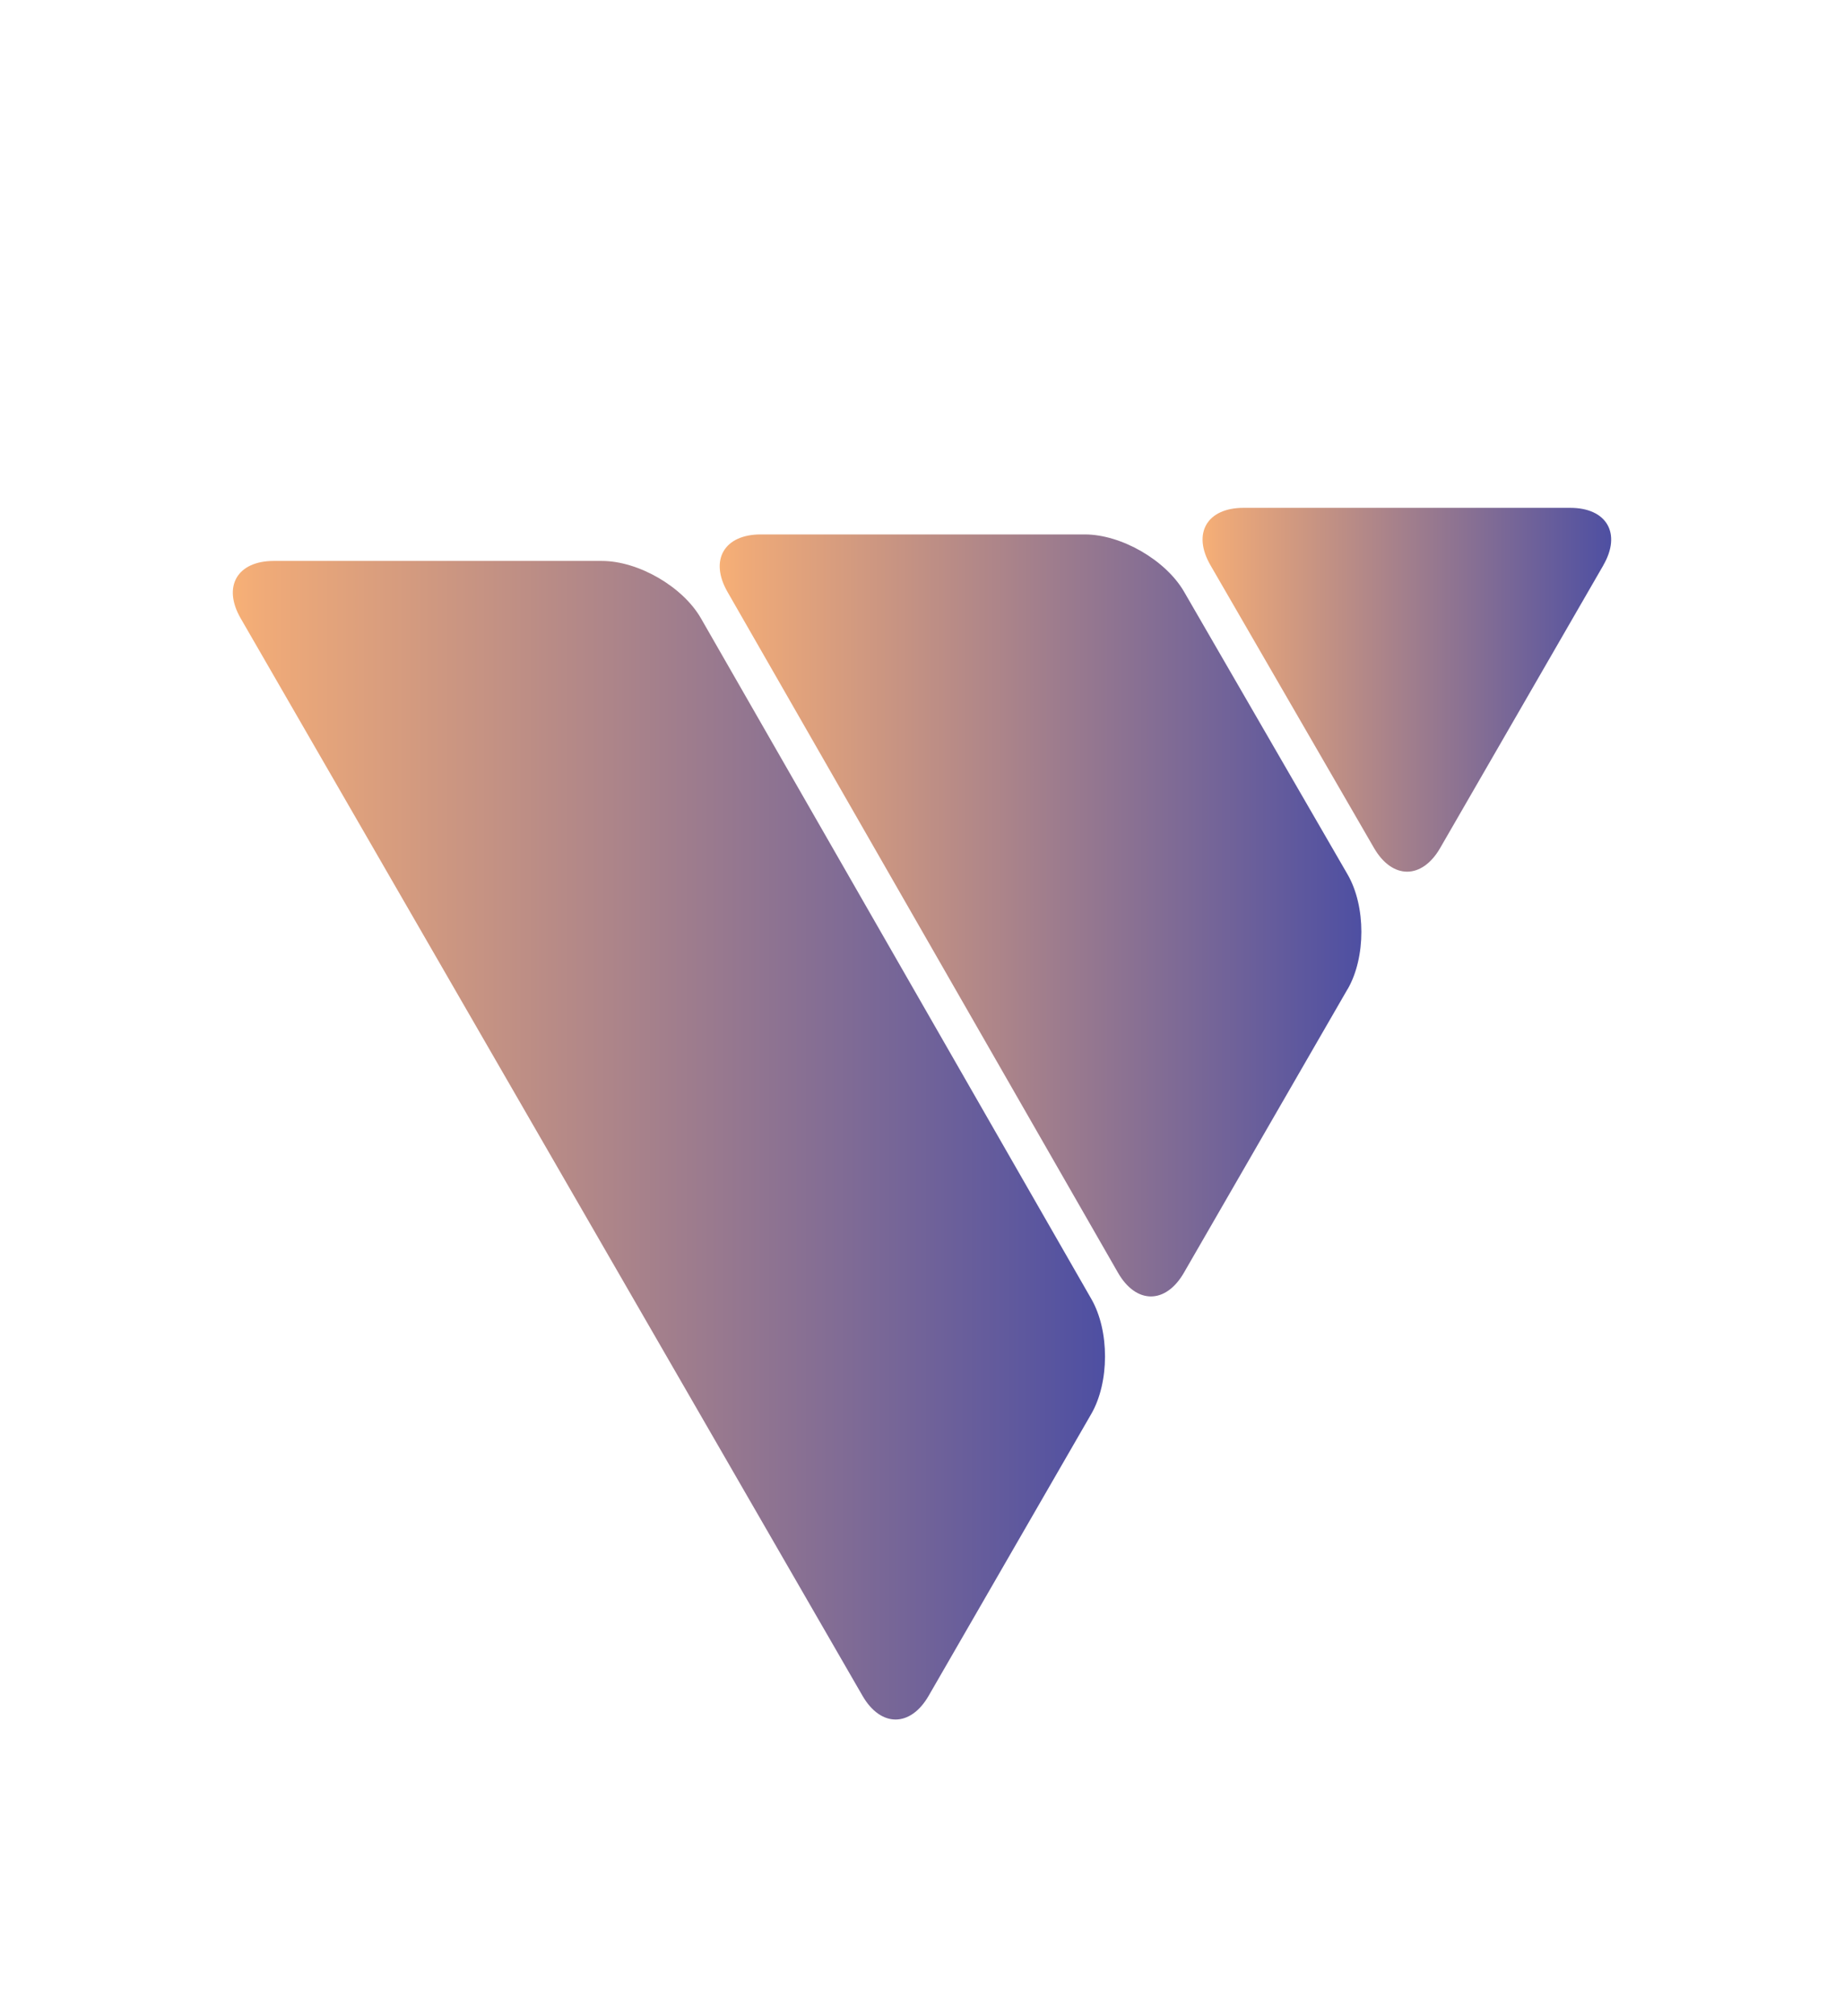 <?xml version="1.0" encoding="UTF-8"?>
<svg id="Layer_2" data-name="Layer 2" xmlns="http://www.w3.org/2000/svg" xmlns:xlink="http://www.w3.org/1999/xlink" viewBox="0 0 239.39 261.62">
  <defs>
    <style>
      .cls-1 {
        fill: url(#linear-gradient-2);
      }

      .cls-2 {
        fill: none;
      }

      .cls-3 {
        fill: url(#linear-gradient-3);
      }

      .cls-4 {
        fill: url(#linear-gradient);
      }
    </style>
    <linearGradient id="linear-gradient" x1="156.13" y1="89.51" x2="209.17" y2="89.51" gradientUnits="userSpaceOnUse">
      <stop offset="0" stop-color="#f7b076"/>
      <stop offset=".04" stop-color="#efaa78"/>
      <stop offset="1" stop-color="#4e4fa2"/>
    </linearGradient>
    <linearGradient id="linear-gradient-2" x1="93.43" y1="118.79" x2="176.72" y2="118.79" xlink:href="#linear-gradient"/>
    <linearGradient id="linear-gradient-3" x1="30.23" y1="147.96" x2="143.46" y2="147.96" xlink:href="#linear-gradient"/>
  </defs>
  <g id="Layer_1-2" data-name="Layer 1">
    <g>
      <rect class="cls-2" width="239.39" height="261.62" rx="54.95" ry="54.95"/>
      <g>
        <path class="cls-4" d="M208.15,73.35l-21.18,36.68c-2.37,4.11-6.22,4.11-8.6,0l-21.23-36.69c-2.38-4.11-.46-7.44,4.29-7.44h42.42c4.75,0,6.67,3.33,4.3,7.44Z"/>
        <path class="cls-1" d="M174.94,128.36l-21.24,36.79c-2.37,4.11-6.21,4.11-8.57-.01l-50.69-88.34c-2.36-4.12-.43-7.45,4.32-7.45h42.06c4.75,0,10.52,3.33,12.9,7.44l21.23,36.69c2.38,4.11,2.38,10.77,0,14.88Z"/>
        <path class="cls-3" d="M141.67,183.48l-21.11,36.57c-2.37,4.11-6.22,4.11-8.59,0L31.24,80.23c-2.37-4.11-.45-7.44,4.3-7.44h42.59c4.75,0,10.51,3.34,12.87,7.45l50.69,88.34c2.36,4.12,2.35,10.79-.02,14.9Z"/>
      </g>
    </g>
  </g>
</svg>
